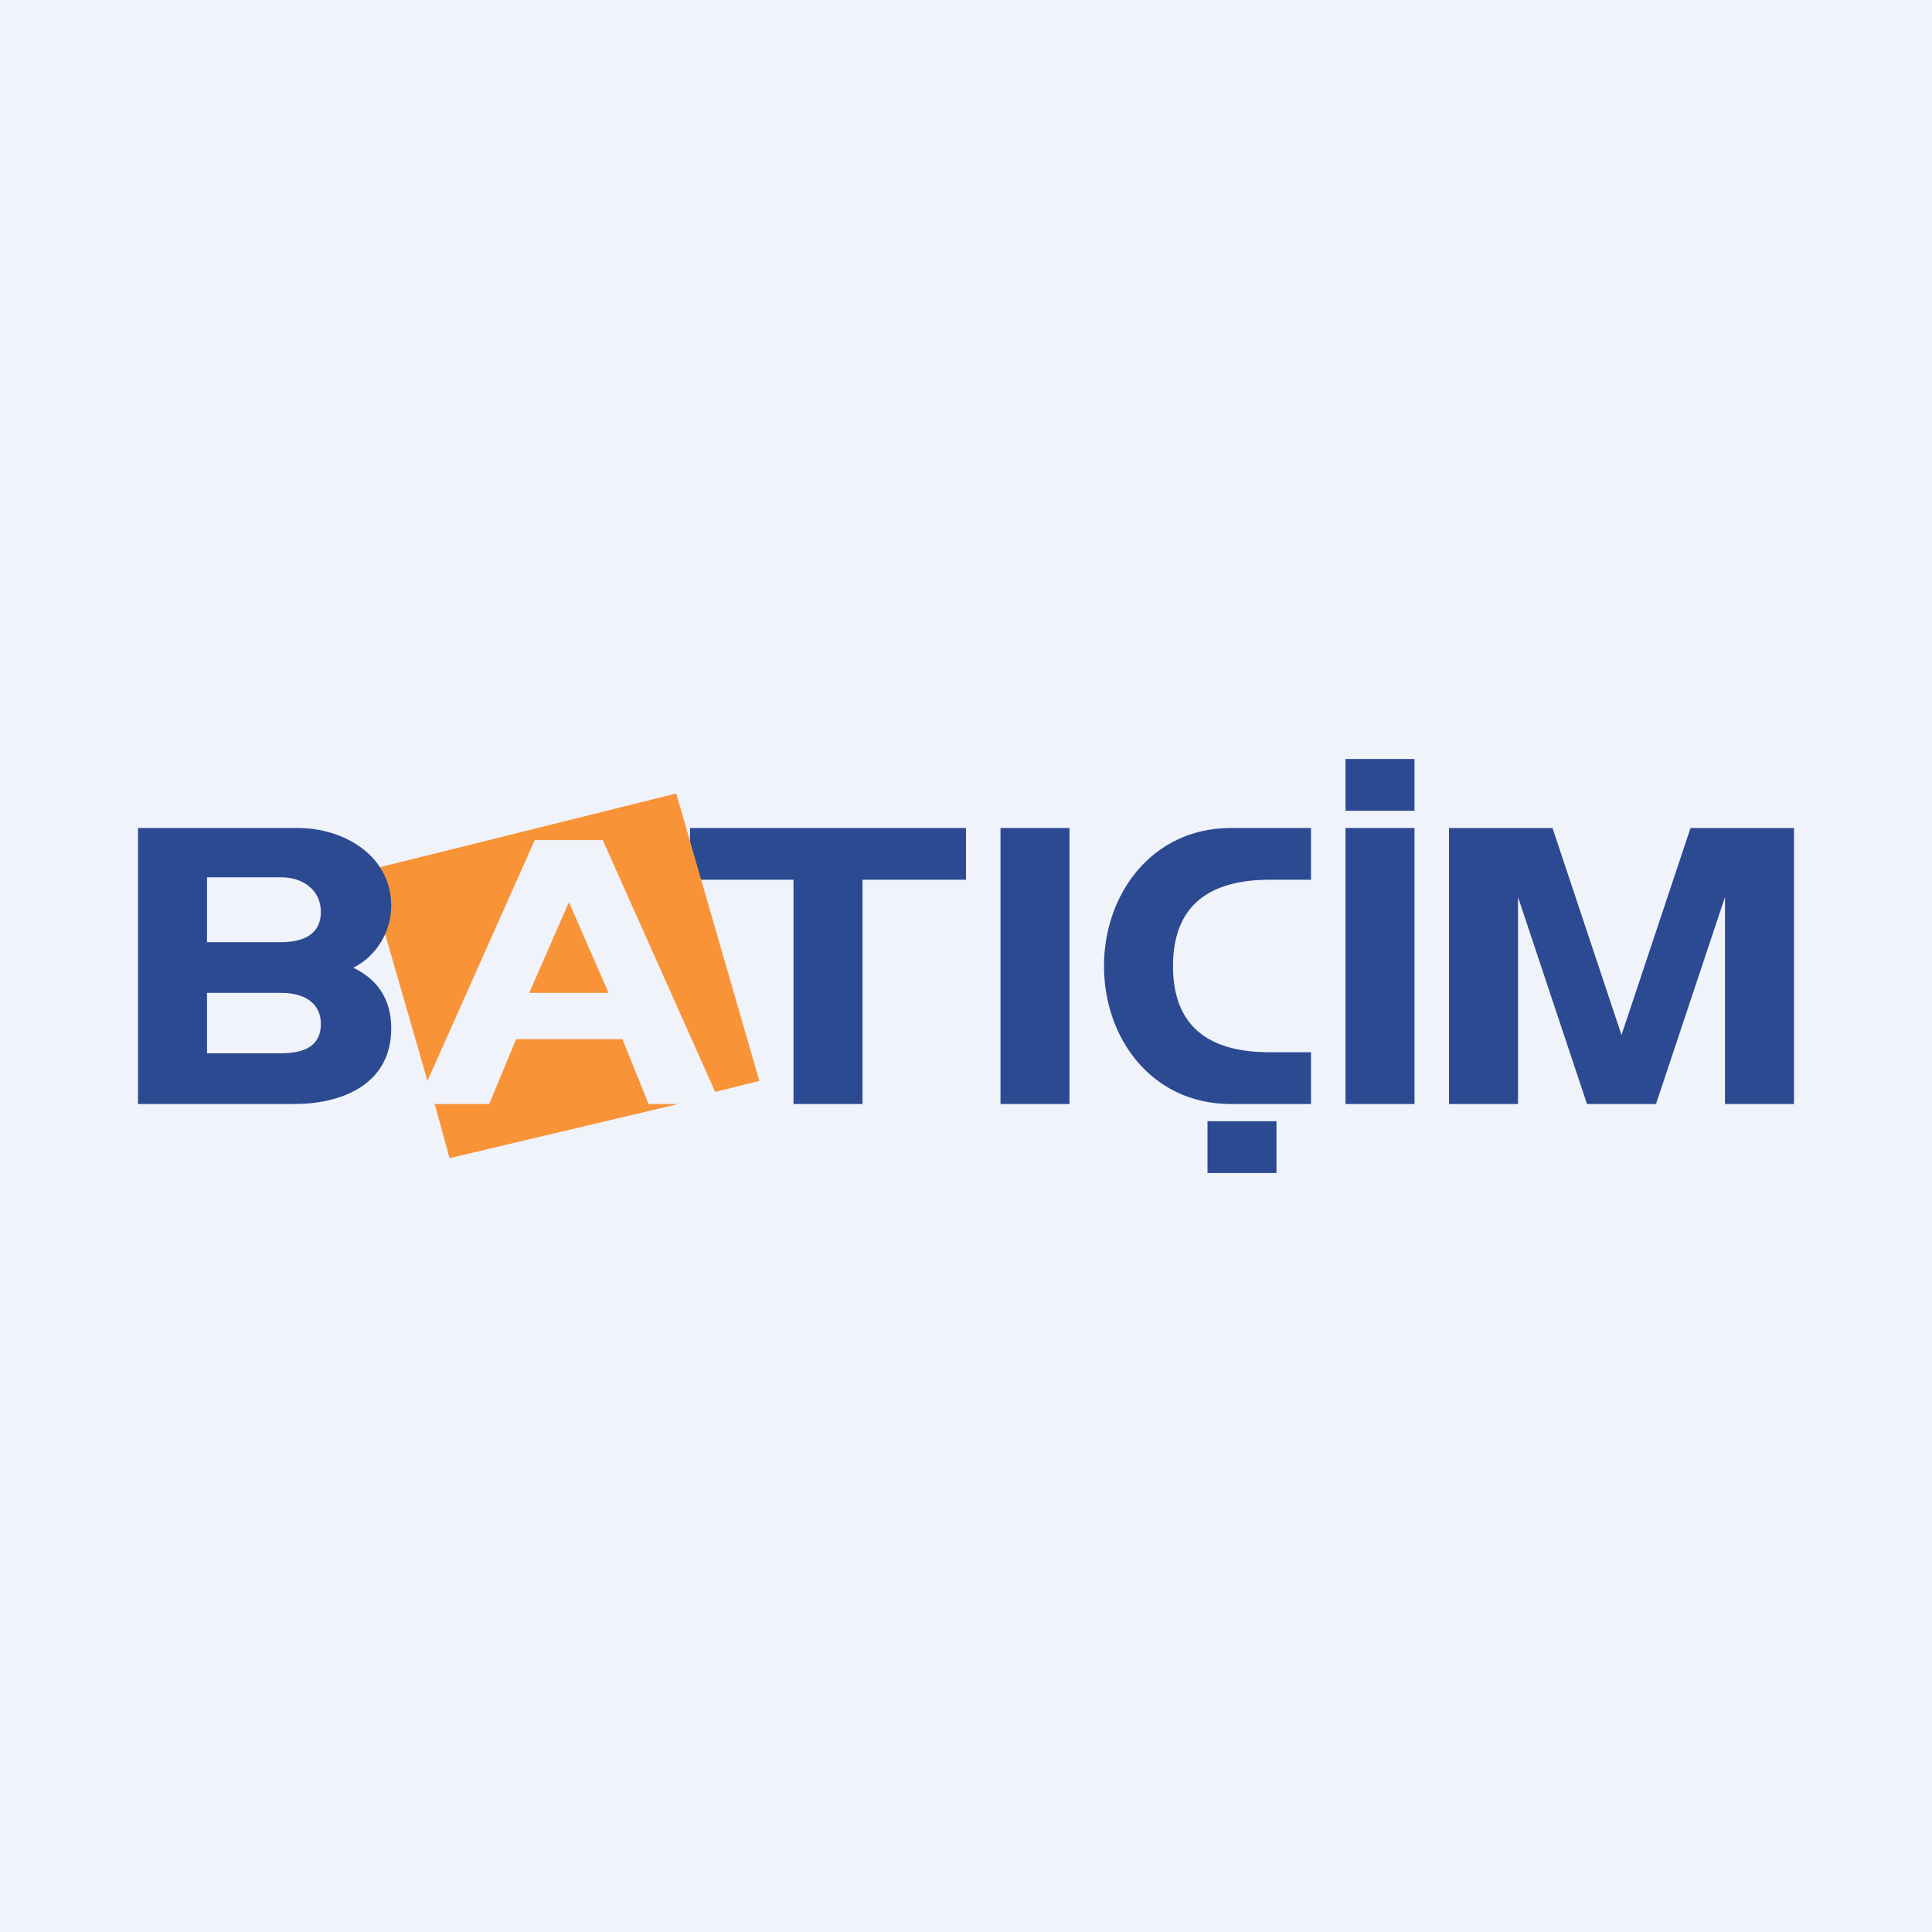 <!-- by TradingView --><svg xmlns="http://www.w3.org/2000/svg" width="56" height="56"><path fill="#F0F3FA" d="M0 0h56v56H0z"/><path d="M20 25.5V24h8v1.5h-3V32h-2v-6.5h-3z" fill="#2C4A91"/><path d="M10.63 25.23L19.6 23l2.41 8.33-1.28.32-3.26-7.3H15.5l-3.11 6.98-1.76-6.1zM19.66 32l-6.63 1.57L12.6 32h1.58l.78-1.88h3.08L18.8 32h.85zm-3.17-5.85l1.15 2.63h-2.3l1.15-2.63z" fill="#F99338"/><path d="M8.13 30.53c.58 0 1.17-.14 1.17-.85 0-.66-.56-.9-1.13-.9H6v1.75h2.13zm0-3.22c.58 0 1.17-.17 1.17-.88 0-.66-.56-1-1.13-1H6v1.88h2.13zM4 24h4.64c1.3 0 2.7.78 2.7 2.26 0 .74-.43 1.46-1.1 1.79.73.35 1.1.94 1.1 1.76 0 1.64-1.46 2.19-2.8 2.19H4v-8zm25 8h2v-8h-2v8zm18-2l2-6h3v8h-2v-6l-2 6h-2l-2-6v6h-2v-8h3l2 6zm-10.28.5H38V32h-2.38c-2.24-.03-3.62-1.9-3.62-4 0-2.08 1.38-3.97 3.62-4H38v1.5h-1.28c-1.38.02-2.72.52-2.72 2.5 0 1.99 1.34 2.48 2.72 2.5zM35 34h2v-1.5h-2V34zm4-2h2v-8h-2v8zm0-8.5h2V22h-2v1.5z" fill="#2C4A91"/></svg>